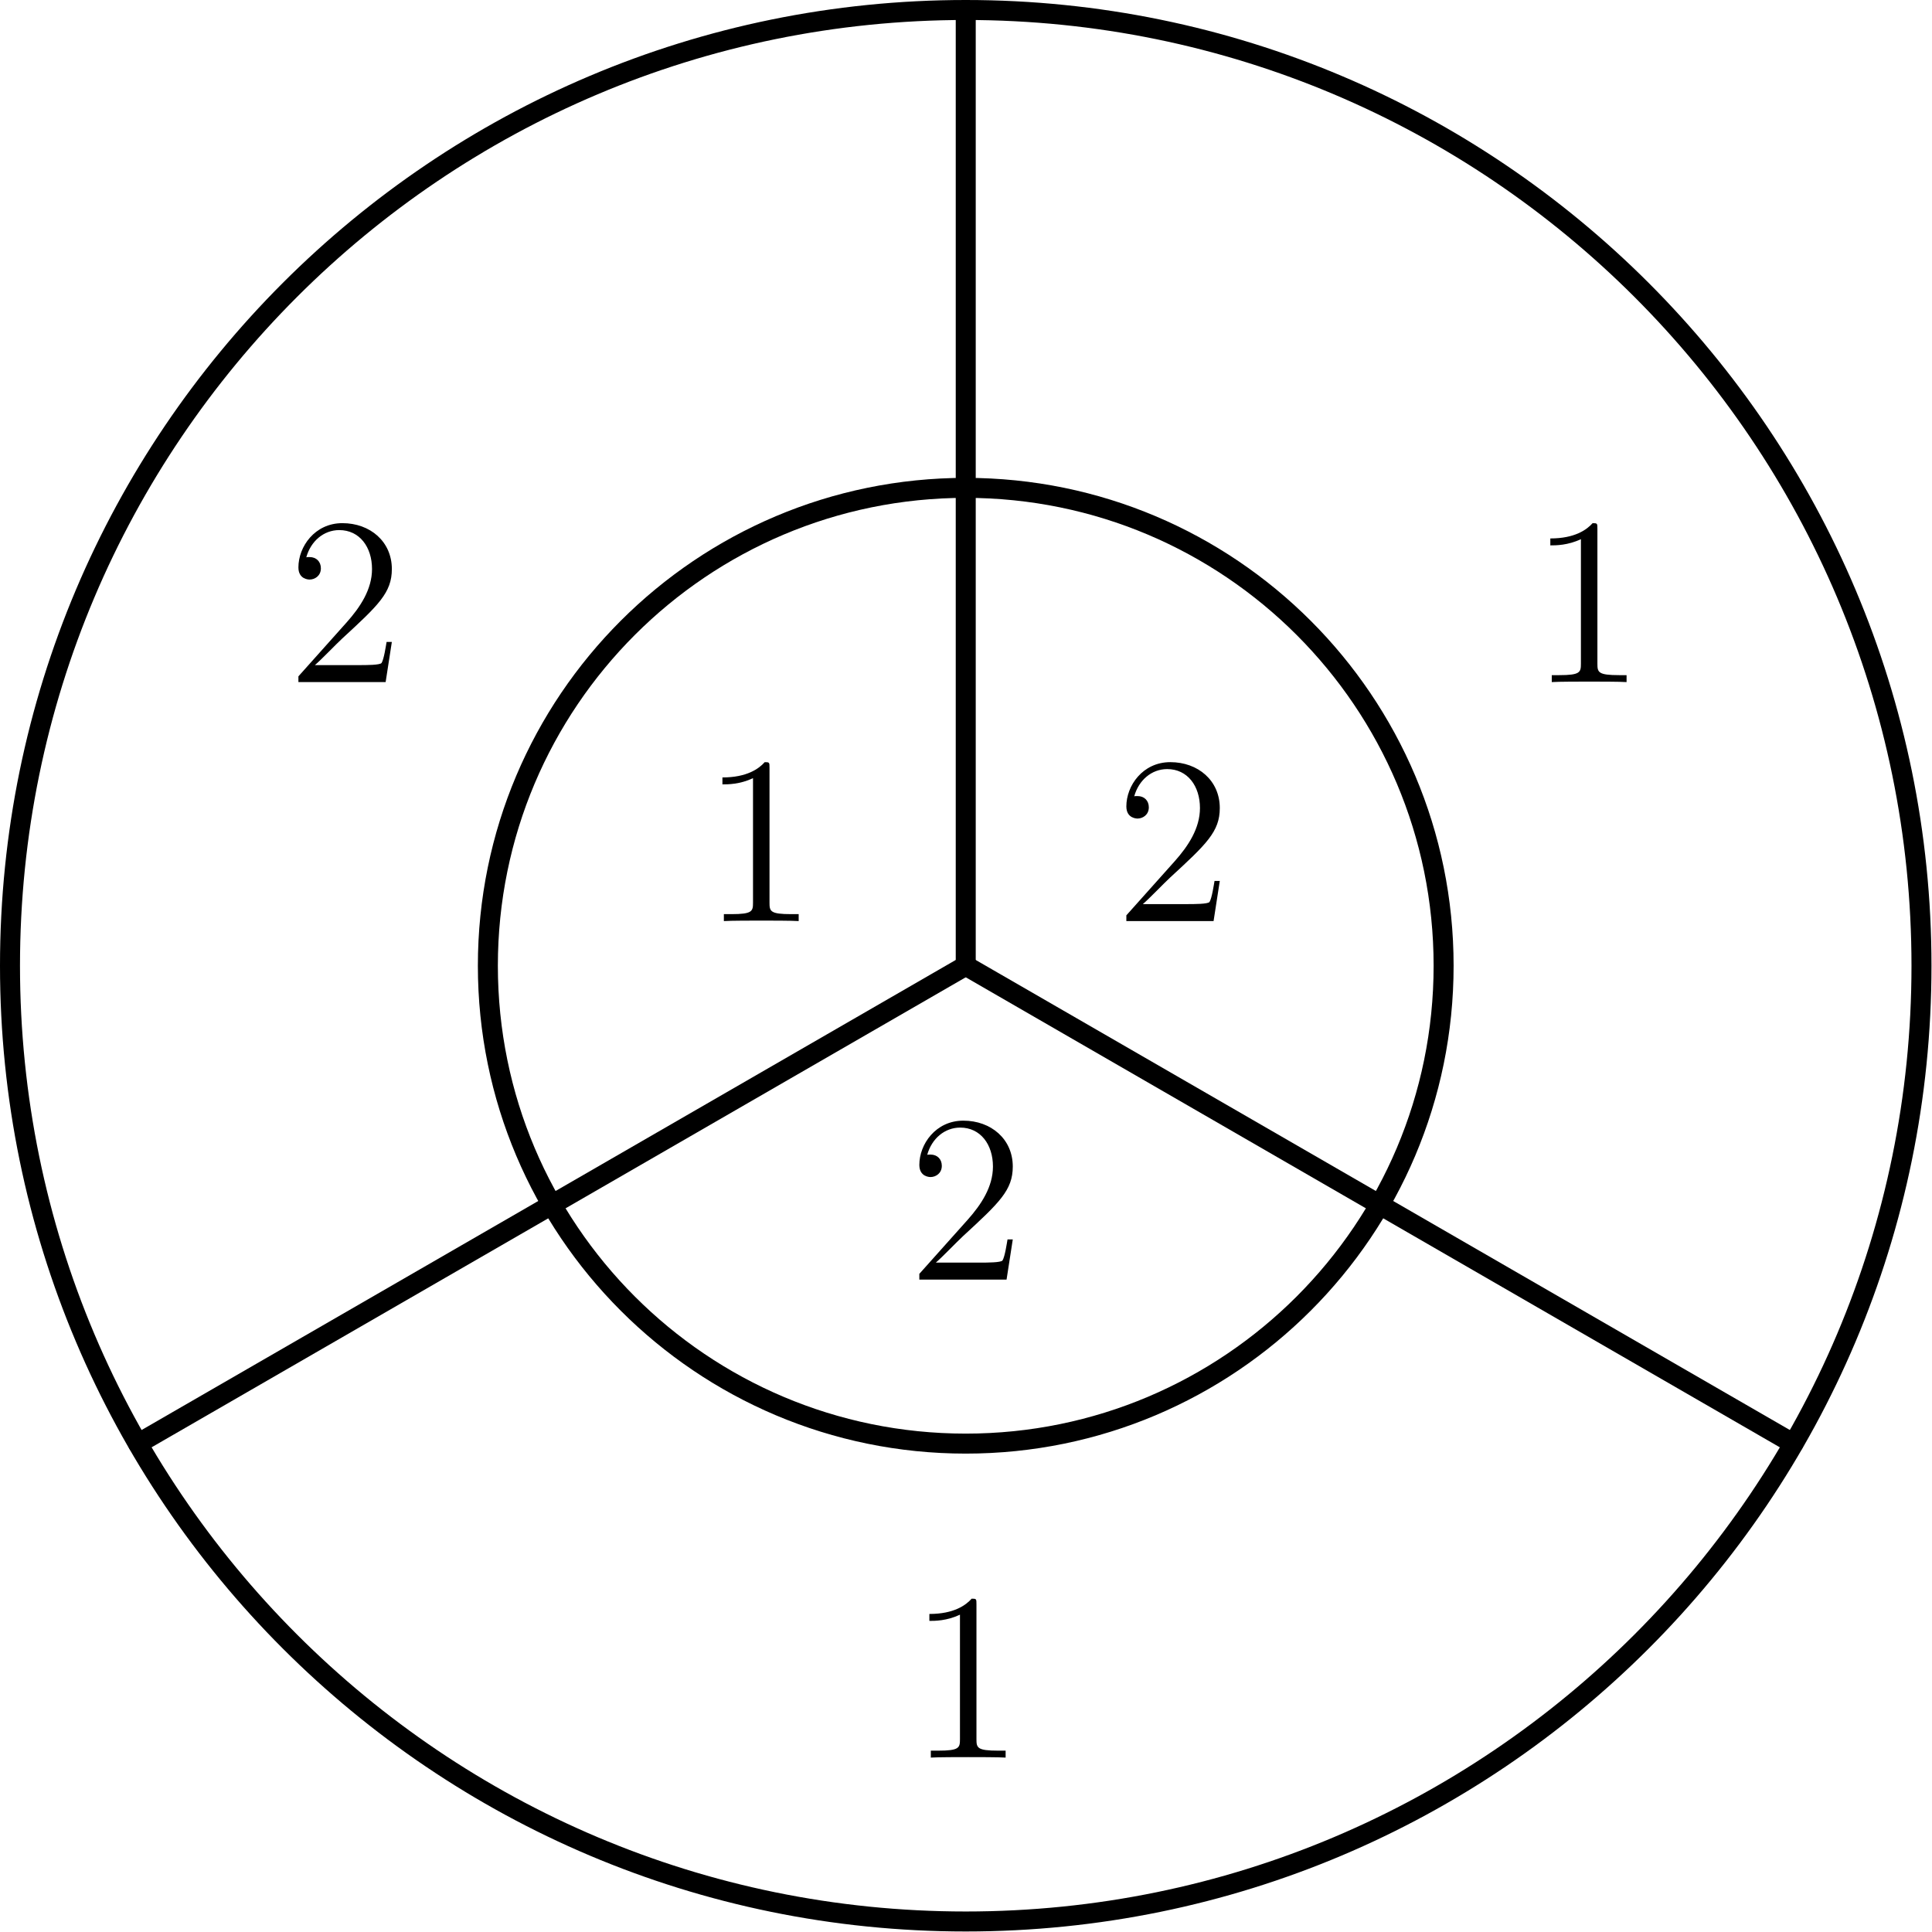 <?xml version='1.0' encoding='UTF-8'?>
<!-- This file was generated by dvisvgm 2.13.3 -->
<svg version='1.1' xmlns='http://www.w3.org/2000/svg' xmlns:xlink='http://www.w3.org/1999/xlink' width='48.321pt' height='48.321pt' viewBox='80.57 78.019 48.321 48.321'>
<defs>
<path id='g0-49' d='M3.443-7.663C3.443-7.938 3.443-7.95 3.204-7.95C2.917-7.627 2.319-7.185 1.088-7.185V-6.838C1.363-6.838 1.961-6.838 2.618-7.149V-.921C2.618-.49 2.582-.347 1.53-.347H1.16V0C1.482-.024 2.642-.024 3.037-.024S4.579-.024 4.902 0V-.347H4.531C3.479-.347 3.443-.49 3.443-.921V-7.663Z'/>
<path id='g0-50' d='M5.26-2.008H4.997C4.961-1.805 4.866-1.148 4.746-.956C4.663-.849 3.981-.849 3.622-.849H1.411C1.733-1.124 2.463-1.889 2.774-2.176C4.591-3.85 5.26-4.471 5.26-5.655C5.26-7.03 4.172-7.95 2.786-7.95S.586-6.767 .586-5.738C.586-5.129 1.112-5.129 1.148-5.129C1.399-5.129 1.71-5.308 1.71-5.691C1.71-6.025 1.482-6.253 1.148-6.253C1.04-6.253 1.016-6.253 .98-6.241C1.207-7.054 1.853-7.603 2.63-7.603C3.646-7.603 4.268-6.755 4.268-5.655C4.268-4.639 3.682-3.754 3.001-2.989L.586-.287V0H4.949L5.26-2.008Z'/>
</defs>
<g id='page1'>
<g transform='translate(80.57 78.019)scale(.996)'>
<path d='M 48.251 24.251C 48.251 10.996 37.506 0.251 24.251 0.251C 10.996 0.251 0.251 10.996 0.251 24.251C 0.251 37.506 10.996 48.251 24.251 48.251C 37.506 48.251 48.251 37.506 48.251 24.251Z' fill='none' stroke='#000000' stroke-linecap='round' stroke-linejoin='round' stroke-miterlimit='10.037' stroke-width='0.502'/>
</g>
<g transform='translate(80.57 78.019)scale(.996)'>
<path d='M 36.251 24.251C 36.251 17.623 30.878 12.251 24.251 12.251C 17.623 12.251 12.251 17.623 12.251 24.251C 12.251 30.878 17.623 36.251 24.251 36.251C 30.878 36.251 36.251 30.878 36.251 24.251Z' fill='none' stroke='#000000' stroke-linecap='round' stroke-linejoin='round' stroke-miterlimit='10.037' stroke-width='0.502'/>
</g>
<g transform='translate(80.57 78.019)scale(.996)'>
<path d='M 24.251 24.251L 24.251 0.251' fill='none' stroke='#000000' stroke-linecap='round' stroke-linejoin='round' stroke-miterlimit='10.037' stroke-width='0.502'/>
</g>
<g transform='translate(80.57 78.019)scale(.996)'>
<path d='M 24.251 24.251L 3.466 36.251' fill='none' stroke='#000000' stroke-linecap='round' stroke-linejoin='round' stroke-miterlimit='10.037' stroke-width='0.502'/>
</g>
<g transform='translate(80.57 78.019)scale(.996)'>
<path d='M 24.251 24.251L 45.035 36.251' fill='none' stroke='#000000' stroke-linecap='round' stroke-linejoin='round' stroke-miterlimit='10.037' stroke-width='0.502'/>
</g>
<g transform='matrix(.5 0 0 .5 49.779 49.565)'>
<use x='96.631' y='102.982' xlink:href='#g0-49'/>
</g>
<g transform='matrix(.5 0 0 .5 54.956 49.565)'>
<use x='106.984' y='102.982' xlink:href='#g0-50'/>
</g>
<g transform='matrix(.5 0 0 .5 52.367 54.048)'>
<use x='101.807' y='111.949' xlink:href='#g0-50'/>
</g>
<g transform='matrix(.5 0 0 .5 44.602 46.576)'>
<use x='86.277' y='97.005' xlink:href='#g0-50'/>
</g>
<g transform='matrix(.5 0 0 .5 60.132 46.576)'>
<use x='117.338' y='97.005' xlink:href='#g0-49'/>
</g>
<g transform='matrix(.5 0 0 .5 52.367 60.026)'>
<use x='101.807' y='123.904' xlink:href='#g0-49'/>
</g>
</g>
</svg>
